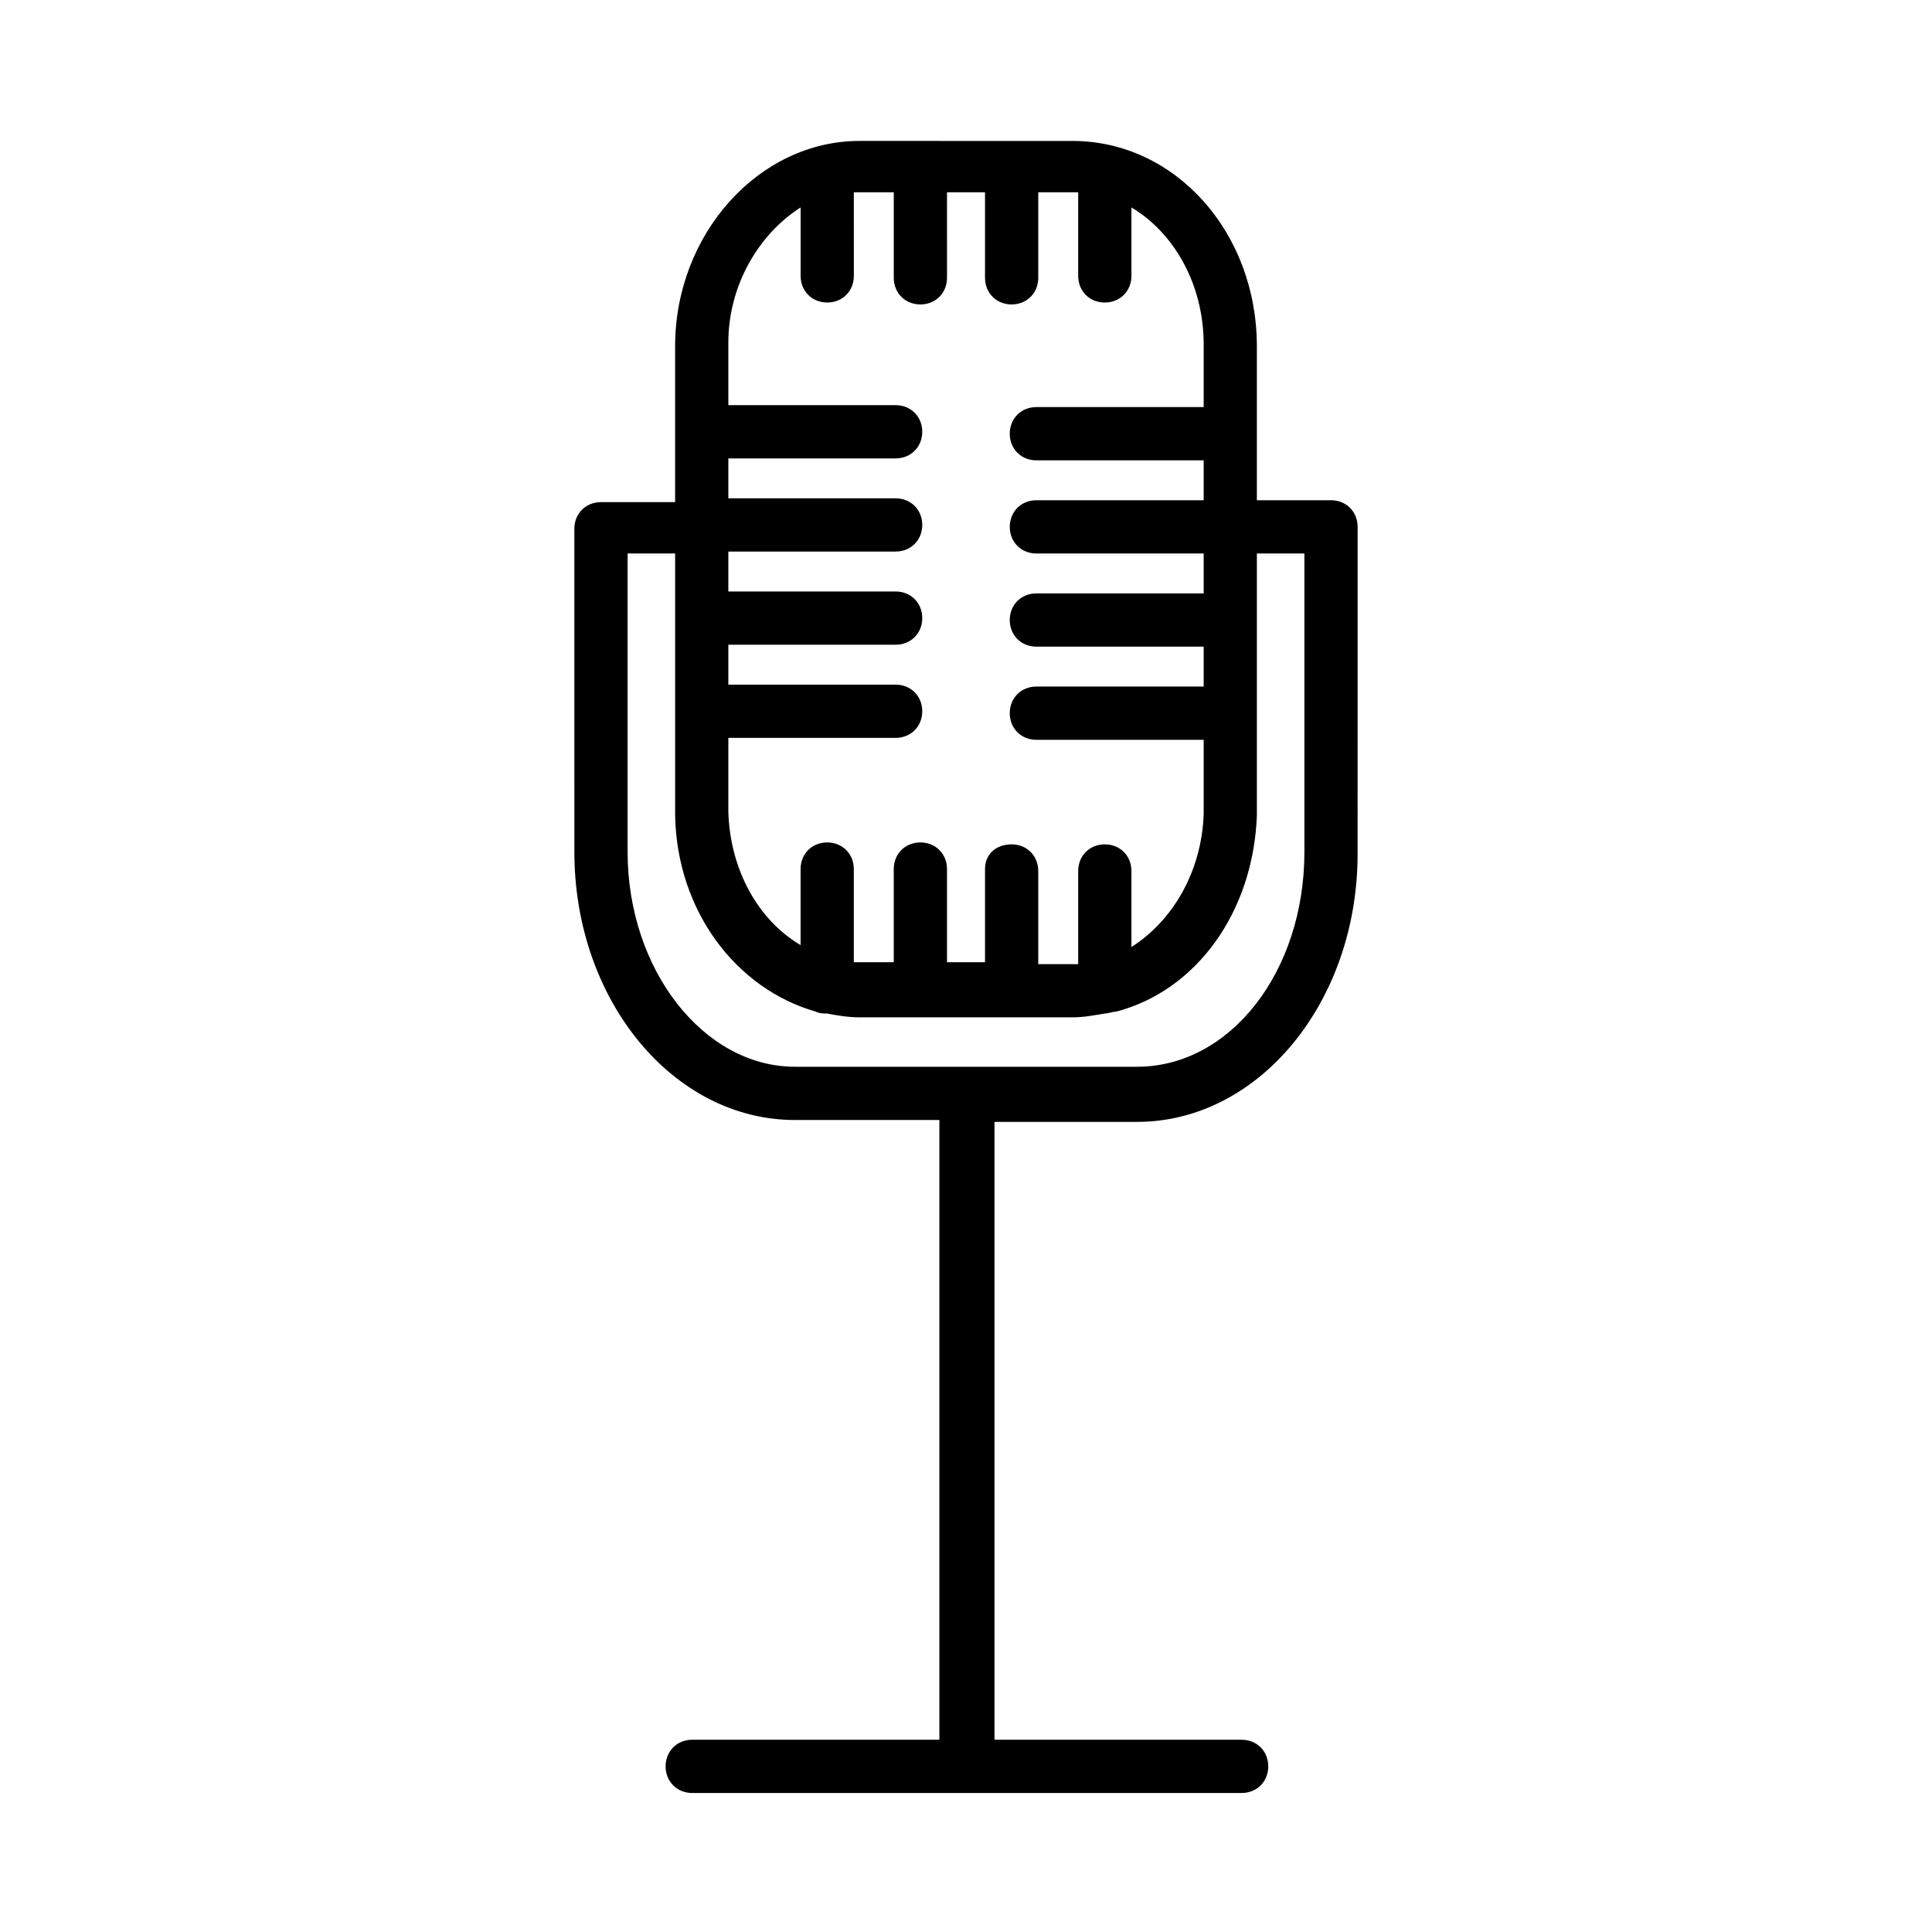 <?xml version="1.0" encoding="UTF-8"?>
<!-- Uploaded to: SVG Repo, www.svgrepo.com, Generator: SVG Repo Mixer Tools -->
<svg fill="#000000" width="800px" height="800px" version="1.1" viewBox="144 144 512 512" xmlns="http://www.w3.org/2000/svg">
 <path d="m496.73 276.57h-19.648v-40.809c0-30.23-21.664-54.41-48.871-54.41l-56.426-0.004c-26.703 0-48.871 24.688-48.871 54.41v41.312h-19.648c-4.031 0-7.055 3.023-7.055 7.055l0.004 85.648c0 39.297 26.199 71.039 58.441 71.039h38.289v164.24h-65.496c-4.031 0-7.055 3.023-7.055 7.055s3.023 7.055 7.055 7.055h145.6c4.031 0 7.055-3.023 7.055-7.055s-3.023-7.055-7.055-7.055h-65.496v-163.74h37.785c32.242 0 58.441-31.738 58.441-71.039l0.004-86.656c0-4.027-3.023-7.051-7.055-7.051zm-140.56-77.59v18.137c0 4.031 3.023 7.055 7.055 7.055s7.055-3.023 7.055-7.055l-0.004-22.164h1.512 9.07v22.672c0 4.031 3.023 7.055 7.055 7.055s7.055-3.023 7.055-7.055l-0.004-22.672h10.074v22.672c0 4.031 3.023 7.055 7.055 7.055s7.055-3.023 7.055-7.055v-22.672h9.07 1.512v22.168c0 4.031 3.023 7.055 7.055 7.055s7.055-3.023 7.055-7.055v-18.137c11.082 6.551 19.145 20.152 19.145 36.273v16.625h-44.336c-4.031 0-7.055 3.023-7.055 7.055s3.023 7.055 7.055 7.055h44.336v10.578h-44.336c-4.031 0-7.055 3.023-7.055 7.055s3.023 7.055 7.055 7.055h44.336v10.578h-44.336c-4.031 0-7.055 3.023-7.055 7.055s3.023 7.055 7.055 7.055h44.336v10.578h-44.336c-4.031 0-7.055 3.023-7.055 7.055s3.023 7.055 7.055 7.055h44.336v19.648c-0.504 15.113-8.062 28.215-19.145 35.266v-20.152c0-4.031-3.023-7.055-7.055-7.055s-7.055 3.023-7.055 7.055v24.688h-1.512-9.07v-24.688c0-4.031-3.023-7.055-7.055-7.055-4.031-0.004-7.055 2.516-7.055 6.547v24.688h-10.074v-24.688c0-4.031-3.023-7.055-7.055-7.055s-7.055 3.023-7.055 7.055v24.688h-9.07-1.512v-24.688c0-4.031-3.023-7.055-7.055-7.055s-7.055 3.023-7.055 7.055v20.152c-11.082-6.551-18.641-19.648-19.145-35.266v-1.512-1.512-16.625h44.336c4.031 0 7.055-3.023 7.055-7.055s-3.023-7.055-7.055-7.055h-44.336v-10.578h44.336c4.031 0 7.055-3.023 7.055-7.055s-3.023-7.055-7.055-7.055h-44.336v-10.578h44.336c4.031 0 7.055-3.023 7.055-7.055s-3.023-7.055-7.055-7.055h-44.336v-10.578h44.336c4.031 0 7.055-3.023 7.055-7.055s-3.023-7.055-7.055-7.055h-44.336v-16.625c0.008-15.113 8.066-28.715 19.152-35.77zm133.51 170.79c0 31.738-19.648 56.93-44.336 56.93h-90.684c-24.184 0-44.336-25.695-44.336-56.93v-79.098h12.594v41.312 0.504 0.504 23.68 1.512 2.016c0.504 25.191 16.121 45.848 37.281 51.891 1.008 0.504 2.016 0.504 3.023 0.504 2.519 0.504 5.543 1.008 8.566 1.008h56.426c3.023 0 5.543-0.504 8.566-1.008 1.008 0 2.016-0.504 3.023-0.504 21.16-5.543 36.273-26.199 37.281-51.891v-69.527h12.594z"/>
</svg>